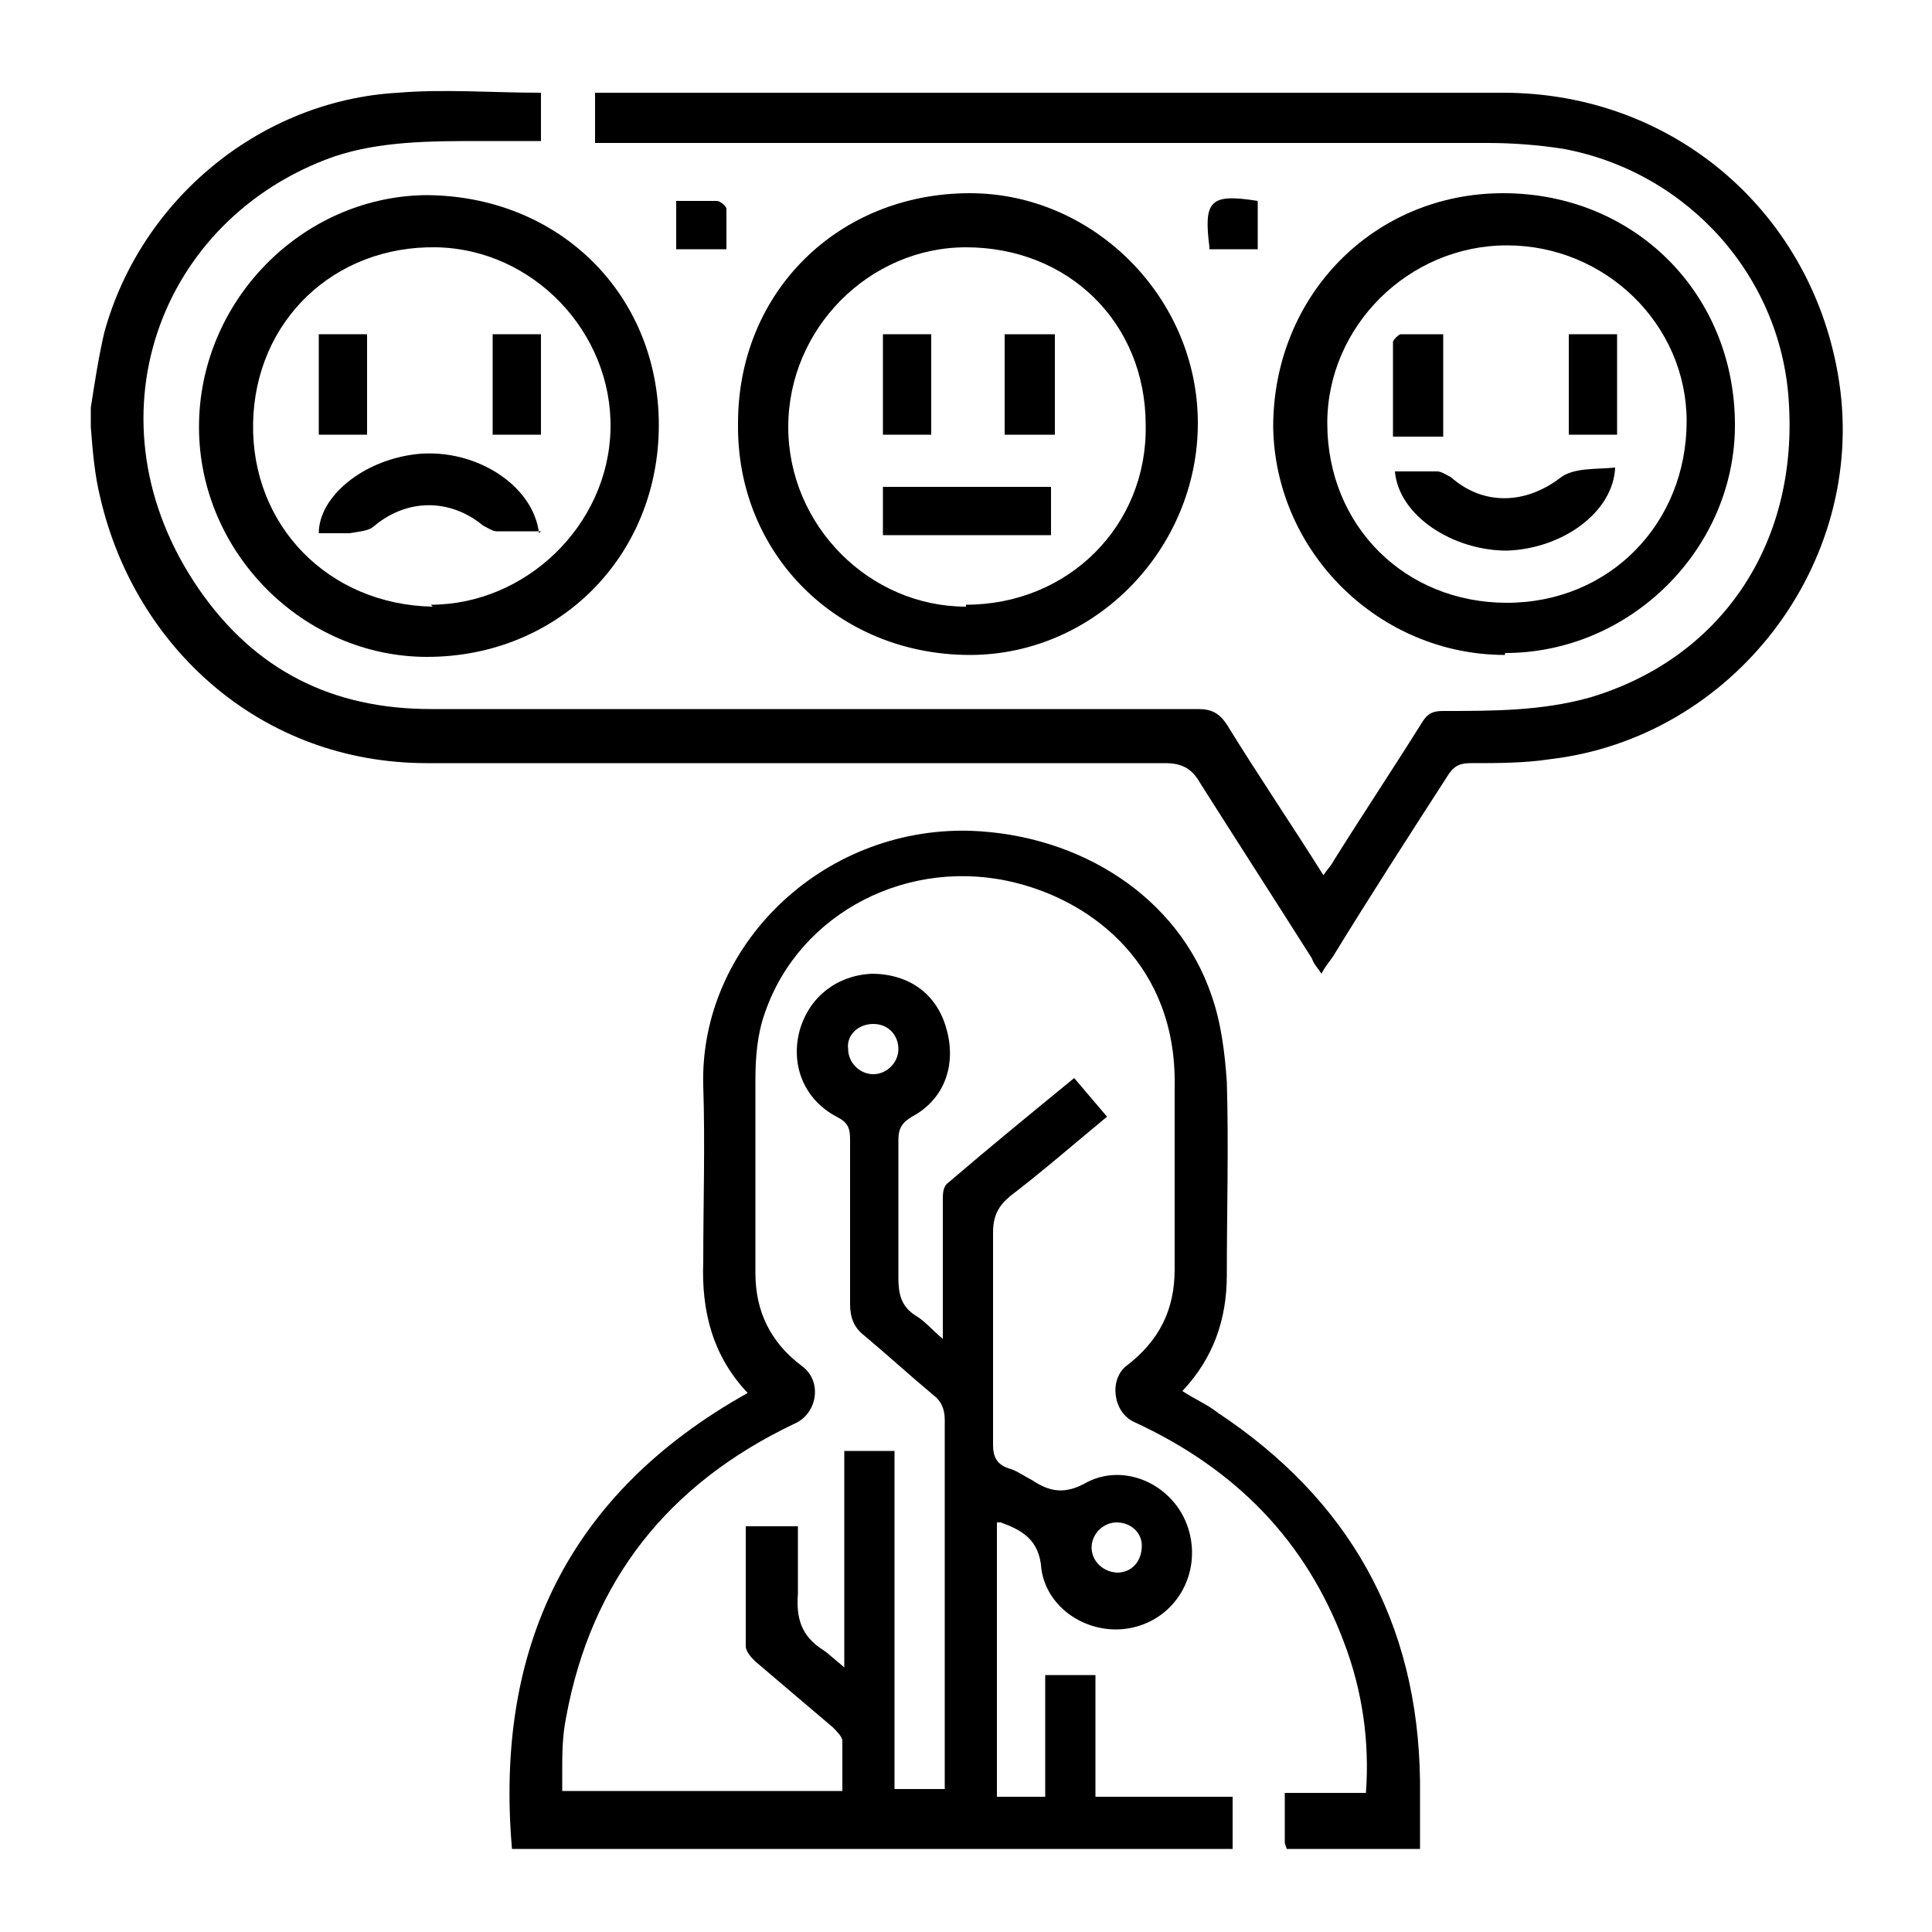 <?xml version="1.0" encoding="UTF-8"?>
<svg xmlns="http://www.w3.org/2000/svg" version="1.1" viewBox="0 0 100 100">
  <!-- Generator: Adobe Illustrator 28.6.0, SVG Export Plug-In . SVG Version: 1.2.0 Build 709)  -->
  <g>
    <g id="Layer_1">
      <g>
        <path d="M66.5,95.4v-2.6h4.2c.2-2.7-.2-5.3-1.1-7.7-2-5.4-5.7-9.1-10.9-11.5-1.1-.5-1.3-2.2-.4-2.9,1.7-1.3,2.5-2.9,2.5-5,0-3.2,0-6.3,0-9.5.1-6.2-4.2-9.5-8.2-10.5-5.5-1.4-11.2,1.5-13,6.7-.4,1.1-.5,2.3-.5,3.5,0,3.3,0,6.7,0,10,0,2,.8,3.6,2.4,4.8,1.1.8.8,2.5-.4,3-6.5,3.1-10.5,8.1-11.8,15.2-.2,1-.2,1.9-.2,2.9,0,.3,0,.6,0,.9h14.5c0-.9,0-1.7,0-2.6,0-.2-.3-.5-.5-.7-1.3-1.1-2.7-2.3-4-3.4-.2-.2-.5-.5-.5-.8,0-2,0-4.1,0-6.2h2.7c0,1.2,0,2.3,0,3.5-.1,1.3.2,2.2,1.3,2.9.3.2.6.5,1.1.9v-11.2h2.6v17.5h2.6c0-.3,0-.5,0-.8,0-6.1,0-12.2,0-18.3,0-.6-.2-1-.6-1.3-1.2-1-2.4-2.1-3.6-3.1-.5-.4-.7-.9-.7-1.6,0-2.8,0-5.7,0-8.5,0-.6-.1-.9-.7-1.2-1.7-.9-2.4-2.7-1.9-4.5.5-1.7,1.9-2.8,3.7-2.9,1.9,0,3.4,1,3.9,2.9.5,1.8-.1,3.6-1.8,4.5-.5.3-.7.6-.7,1.2,0,2.4,0,4.7,0,7.1,0,.8.1,1.5.9,2,.5.3.8.7,1.4,1.2,0-.8,0-1.4,0-2,0-1.7,0-3.5,0-5.2,0-.3,0-.7.3-.9,2.1-1.8,4.3-3.6,6.5-5.4.6.7,1.1,1.3,1.7,2-1.7,1.4-3.3,2.8-5,4.1-.6.5-.9,1-.9,1.9,0,3.7,0,7.3,0,11,0,.6.2,1,.8,1.2.4.1.8.4,1.2.6.9.6,1.7.8,2.9.1,2-1,4.5.2,5.2,2.4.7,2.2-.5,4.5-2.7,5.1-2.2.6-4.6-.8-4.9-3-.1-1.5-1-2-2.1-2.4,0,0-.1,0-.2,0v14.2h2.5v-6.3h2.6v6.3h7.1v2.7H26.5c-.9-10.4,2.9-18.4,12.2-23.6-1.8-1.9-2.4-4.2-2.3-6.8,0-3,.1-6.1,0-9.1-.2-7.2,6.1-13.4,13.8-13.2,5.8.2,10.8,3.5,12.5,8.5.5,1.4.7,3,.8,4.5.1,3.3,0,6.7,0,10,0,2.3-.7,4.3-2.3,6,.6.4,1.3.7,1.8,1.1,6.8,4.5,10.4,10.8,10.5,19.1,0,1.2,0,2.3,0,3.5h-6.9ZM46.5,54.3c0-.7-.5-1.3-1.3-1.3-.8,0-1.4.6-1.3,1.3,0,.7.6,1.3,1.3,1.3.7,0,1.3-.6,1.3-1.3ZM57.8,81.4c.8,0,1.3-.6,1.3-1.4,0-.7-.6-1.2-1.3-1.2-.7,0-1.3.6-1.3,1.3,0,.7.6,1.3,1.4,1.3Z"/>
        <path d="M4.7,21.1c.2-1.3.4-2.6.7-3.9,1.9-6.9,8.1-12,15.2-12.4,2.4-.2,4.9,0,7.4,0v2.5c-1,0-2.1,0-3.1,0-2.6,0-5.2,0-7.6.8-9.1,3.2-13,13.7-7,22.4,2.9,4.2,6.9,6.2,12,6.2,13.2,0,26.5,0,39.7,0,.7,0,1.1.2,1.5.8,1.6,2.6,3.3,5.1,5,7.8.2-.3.4-.5.5-.7,1.5-2.4,3.1-4.8,4.6-7.2.3-.5.6-.6,1.1-.6,2.6,0,5.1,0,7.6-.7,6.7-2,10.7-7.8,10.3-15.1-.3-6.6-5.2-12.1-11.7-13.3-1.3-.2-2.6-.3-3.9-.3-15,0-30.1,0-45.1,0-.3,0-.7,0-1.1,0v-2.6c.3,0,.6,0,.9,0,15.4,0,30.7,0,46.1,0,8.9,0,16.1,6.3,17.4,15,1.4,9.4-5.5,18.4-15,19.5-1.3.2-2.7.2-4.1.2-.6,0-.9.2-1.2.7-2,3.1-4,6.2-5.9,9.3-.2.3-.4.5-.6.9-.2-.3-.4-.5-.5-.8-1.9-3-3.9-6.1-5.8-9.1-.4-.7-.9-1-1.8-1-12.7,0-25.5,0-38.2,0-8.6,0-15.1-6-16.9-13.7-.3-1.2-.4-2.4-.5-3.7,0-.3,0-.6,0-.9Z"/>
        <path d="M50.2,33.9c-6.8,0-12.1-5.2-12-12,0-6.8,5.2-11.9,12-11.9,6.4,0,11.8,5.4,11.8,11.9,0,6.5-5.3,12-11.8,12ZM50,31.3c5.3,0,9.4-4.1,9.3-9.3,0-5.3-4-9.2-9.3-9.2-5,0-9.2,4.2-9.2,9.3,0,5.1,4.2,9.3,9.2,9.3Z"/>
        <path d="M77.9,33.9c-6.5,0-11.9-5.3-12-11.8,0-6.8,5.2-12.1,11.9-12.1,6.8,0,12,5.2,12,12,0,6.4-5.4,11.8-11.9,11.8ZM78,31.2c5.3,0,9.3-4.1,9.3-9.4,0-5-4.2-9.1-9.3-9.1-5.1,0-9.3,4.2-9.3,9.2,0,5.3,4,9.3,9.3,9.3Z"/>
        <path d="M34.1,22c0,6.8-5.2,12-12,12-6.4,0-11.8-5.4-11.8-11.9,0-6.5,5.3-11.9,11.7-12,6.9,0,12.1,5.1,12.1,11.9ZM22.3,31.3c4.9,0,9.2-4.1,9.3-9.1.1-5-4-9.3-9-9.4-5.3-.1-9.4,3.8-9.5,9.1-.1,5.3,3.9,9.4,9.3,9.5Z"/>
        <path d="M35,10.4c.7,0,1.4,0,2.1,0,.2,0,.5.3.5.4,0,.7,0,1.4,0,2.1h-2.6v-2.6Z"/>
        <path d="M62.6,12.9c0,0,0,0,0-.1-.3-2.4,0-2.8,2.5-2.4v2.5h-2.5Z"/>
        <path d="M45.7,27.7v-2.5h8.7v2.5h-8.7Z"/>
        <path d="M45.7,22.5v-5.2h2.5v5.2h-2.5Z"/>
        <path d="M51.9,17.3h2.7v5.2h-2.6c0-.2,0-.4,0-.6,0-1.5,0-3,0-4.6Z"/>
        <path d="M72.2,24.4c.8,0,1.5,0,2.2,0,.2,0,.5.2.7.3,1.7,1.5,3.9,1.4,5.7,0,.7-.5,1.8-.4,2.8-.5-.1,2.3-2.7,4.2-5.6,4.3-2.8,0-5.6-1.8-5.8-4.1Z"/>
        <path d="M74.7,17.3v5.3h-2.6c0-1.6,0-3.3,0-4.9,0-.1.3-.4.4-.4.7,0,1.3,0,2.1,0Z"/>
        <path d="M81.2,17.3h2.5v5.2h-2.5v-5.2Z"/>
        <path d="M28,27.5c-.8,0-1.5,0-2.3,0-.2,0-.5-.2-.7-.3-1.7-1.4-3.9-1.4-5.6,0-.3.3-.8.3-1.3.4-.5,0-1.1,0-1.6,0,0-1.9,2.3-3.8,5.1-4.1,3-.3,6,1.6,6.3,4.1Z"/>
        <path d="M16.5,17.3h2.5v5.2h-2.5v-5.2Z"/>
        <path d="M25.5,17.3h2.5v5.2h-2.5v-5.2Z"/>
      </g>
    </g>
  </g>
</svg>